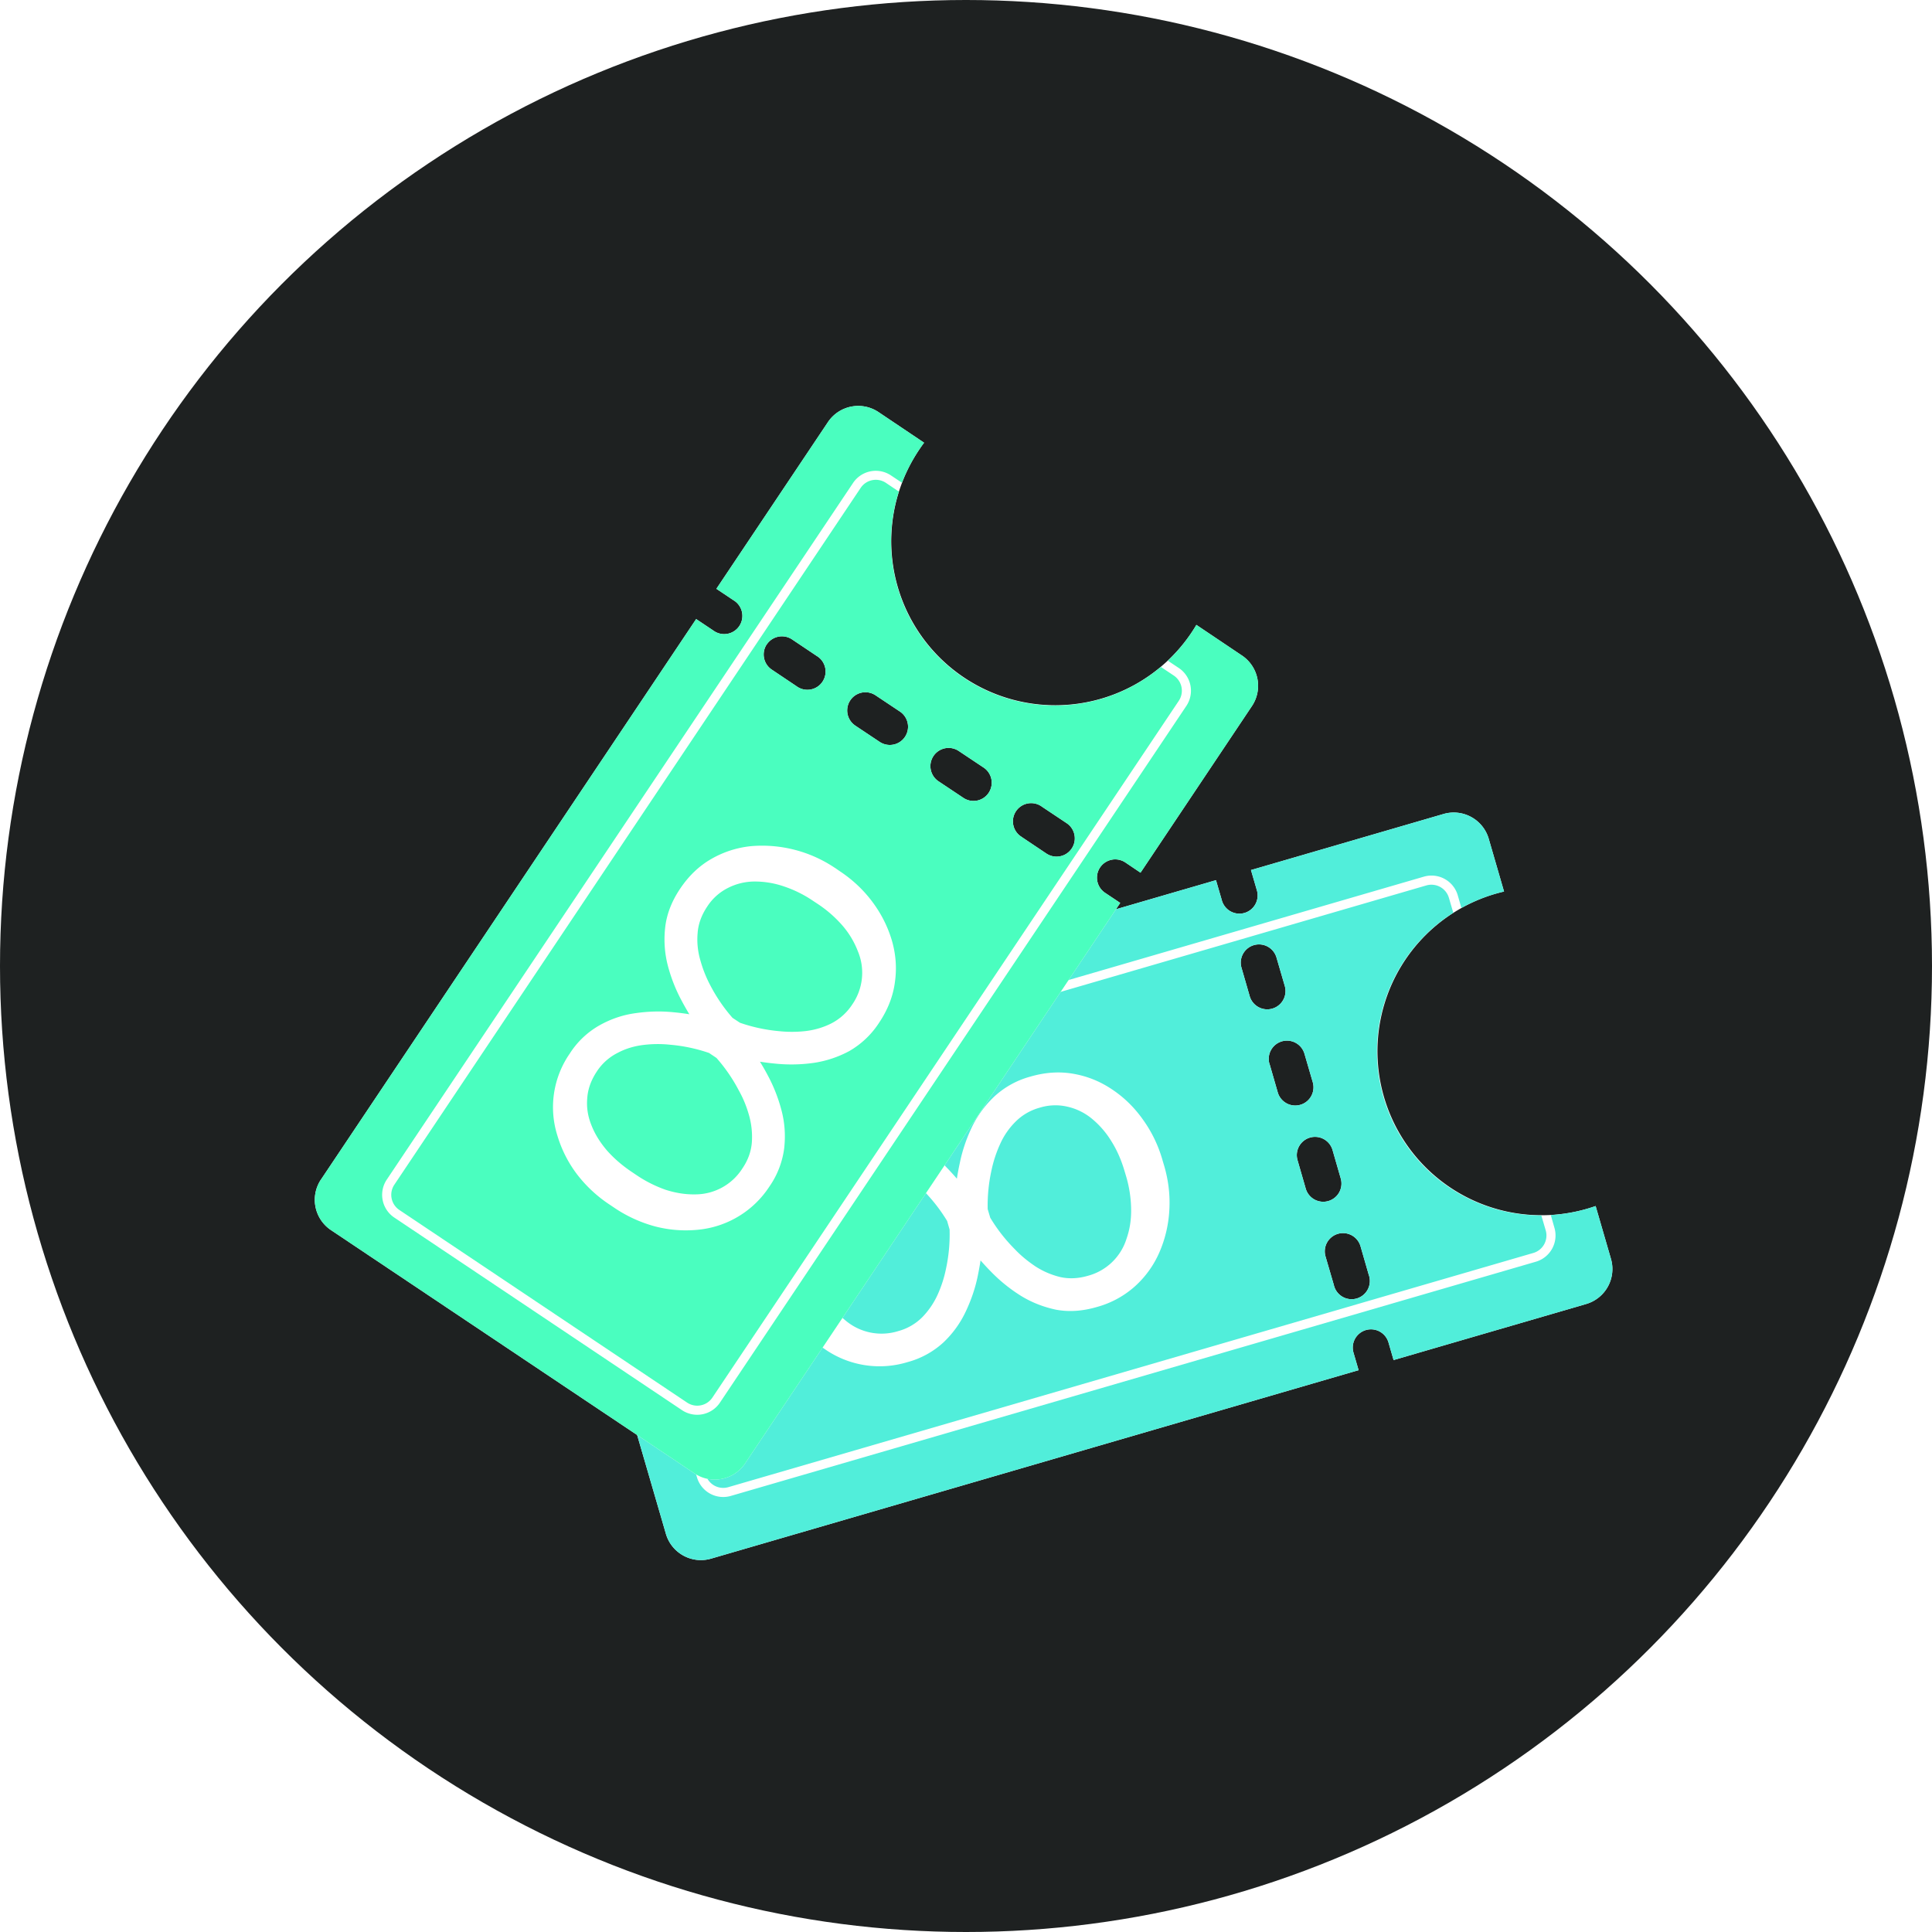 <svg width="212" height="212" fill="none" xmlns="http://www.w3.org/2000/svg"><circle cx="106" cy="106" r="106" fill="#1E2121"/><path fill-rule="evenodd" clip-rule="evenodd" d="m62.38 117.26 71.05-20.68.63 2.16a2 2 0 1 0 3.84-1.11l-.63-2.16 21.13-6.15a4 4 0 0 1 4.96 2.72l1.68 5.79c-.32.07-.64.16-.97.25a18 18 0 1 0 11.02 34.26l1.68 5.79a4 4 0 0 1-2.72 4.96l-21.13 6.15-.56-1.93a2 2 0 0 0-3.84 1.12l.56 1.92-71.05 20.68a4 4 0 0 1-4.96-2.72l-13.41-46.09a4 4 0 0 1 2.72-4.96Zm81.36 7.57a2 2 0 0 0-1.36 2.48l.9 3.12a2 2 0 0 0 3.84-1.12l-.9-3.12a2 2 0 0 0-2.48-1.36Zm1.71 13.04a2 2 0 1 1 3.84-1.12l.9 3.12a2 2 0 1 1-3.83 1.12l-.91-3.12Zm-6.15-21.12a2 2 0 1 1 3.84-1.12l.91 3.12a2 2 0 0 1-3.84 1.12l-.9-3.12Zm-1.71-13.04a2 2 0 0 0-1.36 2.48l.9 3.12a2 2 0 0 0 3.85-1.12l-.91-3.12a2 2 0 0 0-2.48-1.36Z" fill="#fff"/><path fill-rule="evenodd" clip-rule="evenodd" d="m62.38 117.26 71.05-20.68.63 2.16a2 2 0 1 0 3.84-1.11l-.63-2.16 21.13-6.15a4 4 0 0 1 4.96 2.72l1.68 5.79a18.2 18.2 0 0 0-4.68 1.8l-.4-1.39a3 3 0 0 0-3.73-2.04L67.9 121.9a3 3 0 0 0-2.04 3.72l10.62 36.49a3 3 0 0 0 3.71 2.04l88.34-25.7a3 3 0 0 0 2.04-3.72l-.4-1.4a18.12 18.12 0 0 0 4.92-.99l1.68 5.79a4 4 0 0 1-2.72 4.96l-21.13 6.15-.56-1.93a2 2 0 0 0-3.84 1.12l.56 1.92-71.05 20.68a4 4 0 0 1-4.96-2.72l-13.41-46.09a4 4 0 0 1 2.72-4.96Zm97.09-17.1a18 18 0 0 0 9.66 33.21l.48 1.63a2 2 0 0 1-1.36 2.49l-88.34 25.7a2 2 0 0 1-2.47-1.36l-10.62-36.49a2 2 0 0 1 1.36-2.47l88.33-25.71a2 2 0 0 1 2.48 1.36l.48 1.64Zm-15.73 24.67a2 2 0 0 0-1.36 2.48l.9 3.12a2 2 0 0 0 3.84-1.12l-.9-3.12a2 2 0 0 0-2.48-1.36Zm1.71 13.04a2 2 0 1 1 3.84-1.12l.9 3.12a2 2 0 1 1-3.83 1.12l-.91-3.12Zm-6.15-21.12a2 2 0 1 1 3.84-1.12l.91 3.12a2 2 0 0 1-3.84 1.12l-.9-3.12Zm-1.71-13.04a2 2 0 0 0-1.36 2.48l.9 3.12a2 2 0 0 0 3.85-1.12l-.91-3.12a2 2 0 0 0-2.48-1.36Z" fill="#51EEDA"/><path d="m85.05 140.32-.18-.6a14.7 14.7 0 0 1-.59-4.88c.1-1.64.45-3.18 1.08-4.61a10.32 10.32 0 0 1 6.82-6.01 9.3 9.3 0 0 1 4.53-.28c1.41.28 2.7.79 3.89 1.53a16.9 16.9 0 0 1 3.18 2.54c.92.94 1.7 1.86 2.36 2.76a70.6 70.6 0 0 1 1.54 2.11l.28.95c-.03.64-.08 1.52-.16 2.63-.07 1.1-.25 2.3-.52 3.6-.27 1.3-.7 2.57-1.3 3.84-.59 1.26-1.4 2.4-2.45 3.4a9.44 9.44 0 0 1-3.96 2.17 10.52 10.52 0 0 1-9.02-1.4 13.4 13.4 0 0 1-3.37-3.29 14.9 14.9 0 0 1-2.13-4.46Zm3.99-1.82.17.61c.36 1.22.83 2.32 1.43 3.32.61.98 1.32 1.8 2.13 2.46a6.13 6.13 0 0 0 5.8 1.17 5.9 5.9 0 0 0 2.64-1.53 8.67 8.67 0 0 0 1.68-2.47c.41-.91.71-1.84.9-2.77a17.87 17.87 0 0 0 .41-4.37l-.27-.94a17.97 17.97 0 0 0-2.68-3.42c-.66-.7-1.4-1.31-2.25-1.86a8 8 0 0 0-2.76-1.18c-.98-.23-2-.2-3.07.12a5.93 5.93 0 0 0-2.67 1.55 6.46 6.46 0 0 0-1.55 2.55 9.8 9.8 0 0 0-.48 3.24c.03 1.15.22 2.32.57 3.52Zm38.52-11.2.18.6c.48 1.63.67 3.27.57 4.91a13.4 13.4 0 0 1-1.08 4.59 10.82 10.82 0 0 1-2.67 3.73 10.35 10.35 0 0 1-4.17 2.28c-1.6.47-3.11.57-4.53.3-1.4-.3-2.7-.81-3.9-1.56a17.43 17.43 0 0 1-3.15-2.54 28.61 28.61 0 0 1-3.89-4.9l-.27-.94c.02-.65.07-1.51.14-2.6.08-1.12.26-2.32.54-3.6.27-1.3.7-2.59 1.3-3.85a11.5 11.5 0 0 1 2.46-3.38 9.45 9.45 0 0 1 4-2.21c1.61-.47 3.19-.57 4.71-.3 1.53.27 2.94.84 4.24 1.72 1.31.87 2.44 1.98 3.38 3.31.95 1.32 1.67 2.8 2.14 4.43Zm-3.98 1.81-.18-.6c-.35-1.2-.83-2.3-1.44-3.27a9.84 9.84 0 0 0-2.14-2.48 6.45 6.45 0 0 0-2.68-1.32 5.81 5.81 0 0 0-3.06.11 5.94 5.94 0 0 0-2.67 1.56 8.1 8.1 0 0 0-1.68 2.46 13.6 13.6 0 0 0-.92 2.79 17.91 17.91 0 0 0-.43 4.32l.28.94a17.97 17.97 0 0 0 2.7 3.46c.66.7 1.41 1.31 2.24 1.87.84.55 1.76.94 2.73 1.18.98.22 2 .17 3.06-.14a6.08 6.08 0 0 0 4.23-4.08c.35-1 .52-2.07.5-3.22a13.4 13.4 0 0 0-.54-3.58Z" fill="#fff"/><g filter="url(#a)"><path fill-rule="evenodd" clip-rule="evenodd" d="m34.23 123.42 41.16-61.49 1.87 1.25a2 2 0 1 0 2.22-3.32l-1.87-1.25 12.24-18.29a4 4 0 0 1 5.55-1.1l5 3.36c-.2.26-.38.53-.57.81a18 18 0 1 0 30.45 19.18l5 3.36a4 4 0 0 1 1.1 5.54l-12.23 18.29-1.66-1.12a2 2 0 1 0-2.23 3.33l1.66 1.11-41.16 61.5a4 4 0 0 1-5.55 1.1l-39.89-26.7a4 4 0 0 1-1.1-5.55Zm67.2-46.46a2 2 0 0 0 .55 2.77l2.7 1.8a2 2 0 1 0 2.23-3.32l-2.7-1.8a2 2 0 0 0-2.78.55Zm9.7 8.89a2 2 0 1 1 2.22-3.32l2.7 1.8a2 2 0 0 1-2.23 3.33l-2.7-1.81ZM92.82 73.6a2 2 0 0 1 2.23-3.32l2.7 1.8a2 2 0 1 1-2.22 3.33l-2.7-1.8Zm-9.68-8.9a2 2 0 0 0 .55 2.78l2.7 1.81a2 2 0 1 0 2.22-3.32l-2.7-1.81a2 2 0 0 0-2.77.55Z" fill="#fff"/><path fill-rule="evenodd" clip-rule="evenodd" d="m34.23 123.42 41.16-61.49 1.87 1.25a2 2 0 1 0 2.22-3.32l-1.87-1.25 12.24-18.29a4 4 0 0 1 5.55-1.1l5 3.36a18.69 18.69 0 0 0-2.43 4.39l-1.2-.8a3 3 0 0 0-4.16.82l-51.17 76.45a3 3 0 0 0 .82 4.16l31.58 21.14a3 3 0 0 0 4.16-.83l51.18-76.45a3 3 0 0 0-.83-4.16l-1.2-.8a18.08 18.08 0 0 0 3.13-3.93l5 3.36a4 4 0 0 1 1.1 5.54l-12.23 18.29-1.66-1.12a2 2 0 1 0-2.23 3.33l1.66 1.11-41.16 61.5a4 4 0 0 1-5.55 1.1l-39.89-26.7a4 4 0 0 1-1.1-5.55Zm63.4-75.48a18 18 0 0 0 28.75 19.24l1.42.95a2 2 0 0 1 .55 2.77l-51.18 76.46a2 2 0 0 1-2.77.55l-31.58-21.14a2 2 0 0 1-.55-2.77l51.17-76.46a2 2 0 0 1 2.78-.55l1.41.95Zm3.8 29.02a2 2 0 0 0 .55 2.77l2.7 1.8a2 2 0 1 0 2.23-3.32l-2.7-1.8a2 2 0 0 0-2.78.55Zm9.7 8.89a2 2 0 1 1 2.22-3.32l2.7 1.8a2 2 0 0 1-2.23 3.33l-2.7-1.81ZM92.82 73.6a2 2 0 0 1 2.23-3.32l2.7 1.8a2 2 0 1 1-2.22 3.33l-2.7-1.8Zm-9.68-8.9a2 2 0 0 0 .55 2.78l2.7 1.81a2 2 0 1 0 2.22-3.32l-2.7-1.81a2 2 0 0 0-2.77.55Z" fill="#4AFEBF"/><path d="m66.41 126.53-.52-.35a14.7 14.7 0 0 1-3.6-3.36 13.35 13.35 0 0 1-2.13-4.22 10.33 10.33 0 0 1 1.36-8.99 9.3 9.3 0 0 1 3.3-3.12c1.26-.7 2.58-1.14 3.96-1.32 1.4-.2 2.75-.23 4.07-.1 1.31.12 2.5.32 3.58.59 1.08.25 1.93.46 2.55.63l.81.55c.4.5.92 1.21 1.57 2.12a25.8 25.8 0 0 1 1.91 3.08 17.47 17.47 0 0 1 1.48 3.78c.36 1.35.46 2.75.3 4.18a9.45 9.45 0 0 1-1.63 4.21 10.53 10.53 0 0 1-7.82 4.73 13.4 13.4 0 0 1-4.7-.36 14.91 14.91 0 0 1-4.49-2.05Zm1.89-3.95.52.35a14 14 0 0 0 3.23 1.63c1.1.35 2.17.52 3.21.5a6.13 6.13 0 0 0 5.2-2.84c.62-.91.96-1.86 1.04-2.85.07-1-.03-2-.3-2.96-.27-.97-.64-1.88-1.1-2.7a17.96 17.96 0 0 0-2.48-3.62l-.82-.55a17.97 17.97 0 0 0-4.25-.9c-.95-.1-1.92-.1-2.92.02-1.01.12-1.97.4-2.87.88a5.9 5.9 0 0 0-2.28 2.05c-.62.94-.97 1.9-1.04 2.91-.09 1 .06 1.98.45 2.95.38.98.95 1.9 1.71 2.79.76.86 1.66 1.64 2.7 2.34Zm22.32-33.35.52.36c1.42.94 2.62 2.07 3.6 3.39.97 1.3 1.67 2.7 2.12 4.2.44 1.51.56 3.03.34 4.59-.2 1.53-.77 3.01-1.72 4.43a9.58 9.58 0 0 1-3.28 3.13 11.87 11.87 0 0 1-3.98 1.31c-1.39.19-2.74.21-4.06.08a28.55 28.55 0 0 1-6.13-1.25l-.81-.55c-.4-.5-.92-1.2-1.57-2.1-.65-.9-1.28-1.93-1.9-3.1a17.49 17.49 0 0 1-1.47-3.77 11.5 11.5 0 0 1-.29-4.17c.16-1.44.7-2.86 1.64-4.26s2.08-2.5 3.43-3.27a10.9 10.9 0 0 1 4.35-1.4 14.31 14.31 0 0 1 9.2 2.38Zm-1.89 3.96-.53-.35a13 13 0 0 0-3.2-1.58 9.8 9.8 0 0 0-3.23-.53 6.46 6.46 0 0 0-2.9.71 5.81 5.81 0 0 0-2.28 2.06c-.62.93-.97 1.9-1.04 2.9a8.1 8.1 0 0 0 .3 2.97c.27.97.63 1.88 1.08 2.73a17.96 17.96 0 0 0 2.45 3.59l.82.54a17.98 17.98 0 0 0 4.29.92c.95.1 1.92.1 2.91-.01 1-.12 1.96-.4 2.86-.86a6.04 6.04 0 0 0 2.26-2.06 6.1 6.1 0 0 0 .61-5.85 9.52 9.52 0 0 0-1.68-2.8 13.34 13.34 0 0 0-2.72-2.38Z" fill="#fff"/></g><defs><filter id="a" x="33.55" y="38.55" width="104.52" height="123.8" filterUnits="userSpaceOnUse" color-interpolation-filters="sRGB"><feFlood flood-opacity="0" result="BackgroundImageFix"/><feColorMatrix in="SourceAlpha" values="0 0 0 0 0 0 0 0 0 0 0 0 0 0 0 0 0 0 127 0" result="hardAlpha"/><feOffset dx="1" dy="6"/><feComposite in2="hardAlpha" operator="out"/><feColorMatrix values="0 0 0 0 0 0 0 0 0 0 0 0 0 0 0 0 0 0 0.25 0"/><feBlend in2="BackgroundImageFix" result="effect1_dropShadow_1231_4596"/><feBlend in="SourceGraphic" in2="effect1_dropShadow_1231_4596" result="shape"/></filter></defs></svg>